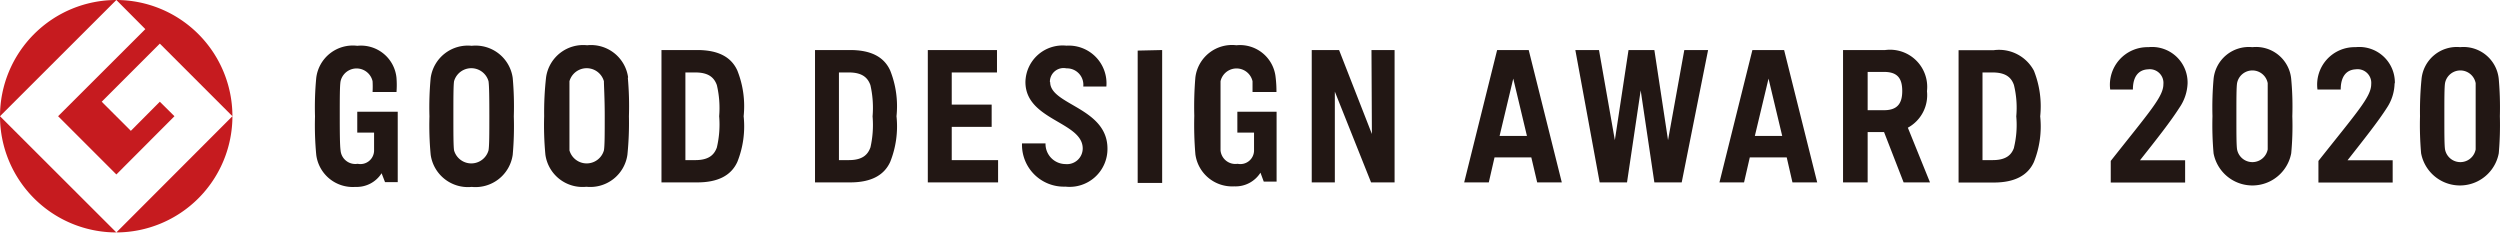 <svg xmlns="http://www.w3.org/2000/svg" viewBox="0 0 182.85 17.01"><defs><style>.cls-1{fill:#c61b1f;}.cls-2{fill:#221714;}</style></defs><g id="レイヤー_2" data-name="レイヤー 2"><g id="レイヤー_1-2" data-name="レイヤー 1"><path class="cls-1" d="M0,8.5,8.51,0A8.51,8.51,0,0,0,0,8.5"/><path class="cls-1" d="M8.51,17,0,8.5A8.51,8.51,0,0,0,8.51,17"/><path class="cls-1" d="M4.25,8.5l4.26,4.26L12.76,8.5,11.69,7.44,9.57,9.57,7.44,7.44l4.25-4.25L17,8.5A8.51,8.51,0,0,0,8.51,0l2.12,2.13L4.25,8.5"/><path class="cls-1" d="M8.51,17A8.51,8.51,0,0,0,17,8.5L8.51,17"/><path class="cls-2" d="M76.79,6A1,1,0,0,1,78,5a1.2,1.2,0,0,1,1.23,1.33h1.69A2.76,2.76,0,0,0,78,3.34,2.72,2.72,0,0,0,75,6c0,2.8,4.19,2.9,4.19,4.86A1.15,1.15,0,0,1,77.92,12a1.47,1.47,0,0,1-1.45-1.51H74.75a3.06,3.06,0,0,0,3.17,3.16A2.77,2.77,0,0,0,81,10.87c0-3-4.19-3.19-4.19-4.86M122,10.25l-1-6.59h-1.89l-1,6.59-1.16-6.59h-1.73L117,13.34h2L120,6.61l1,6.73h2l1.93-9.68h-1.74Zm25.31.54c-.15.43-.47.92-1.55.92H145V5.3h.75c1.08,0,1.4.49,1.55.92a7,7,0,0,1,.17,2.29,7,7,0,0,1-.17,2.29m-1.47-7.13h-2.58v9.68h2.58c1.51,0,2.48-.51,2.93-1.5a7,7,0,0,0,.46-3.34,7.05,7.05,0,0,0-.46-3.34,2.89,2.89,0,0,0-2.93-1.5M63.66,10.79c-.16.43-.48.92-1.56.92h-.74V5.3h.74c1.08,0,1.4.49,1.56.92a7.44,7.44,0,0,1,.16,2.29,7.44,7.44,0,0,1-.16,2.29M62.18,3.66H59.61v9.68h2.57c1.52,0,2.48-.51,2.93-1.5a7,7,0,0,0,.46-3.34,7.05,7.05,0,0,0-.46-3.34c-.45-1-1.41-1.5-2.93-1.5m-9.75,7.13c-.16.43-.48.92-1.56.92h-.74V5.3h.74c1.08,0,1.4.49,1.56.92A7.32,7.32,0,0,1,52.6,8.5a7.32,7.32,0,0,1-.17,2.29M51,3.66H48.38v9.68H51c1.52,0,2.48-.51,2.93-1.5a7,7,0,0,0,.46-3.34,7.05,7.05,0,0,0-.46-3.34c-.45-1-1.41-1.5-2.93-1.5M100.34,9.8l-2.4-6.14h-2v9.68h1.69V6.7l2.65,6.64H102V3.66h-1.69ZM137.8,8.06h-1.2V5.26h1.2c1,0,1.33.49,1.33,1.4s-.36,1.4-1.33,1.4m3.14-1.4a2.72,2.72,0,0,0-3.06-3H134.8v9.68h1.8V9.66h1.2l1.43,3.68h1.93l-1.62-4a2.71,2.71,0,0,0,1.4-2.66M128.35,9.94l1-4.19,1,4.19Zm-.18-6.28-2.41,9.68h1.8l.42-1.83h2.7l.42,1.83h1.81l-2.42-9.68ZM109.68,9.94l1-4.19,1,4.19Zm-.18-6.28-2.41,9.68h1.8l.42-1.83H112l.43,1.83h1.8l-2.42-9.68ZM44.17,11a1.31,1.31,0,0,1-2.52,0c0-.32,0-1.26,0-2.53s0-2.21,0-2.53a1.31,1.31,0,0,1,2.52,0c0,.32.06,1.26.06,2.53s0,2.21-.06,2.53m1.77-5.34a2.74,2.74,0,0,0-3-2.35,2.74,2.74,0,0,0-3,2.35A22.84,22.84,0,0,0,39.8,8.5a22.84,22.84,0,0,0,.09,2.81,2.74,2.74,0,0,0,3,2.35,2.74,2.74,0,0,0,3-2.35A23.33,23.33,0,0,0,46,8.5a23.33,23.33,0,0,0-.08-2.81M35.73,11a1.31,1.31,0,0,1-2.52,0c-.05-.33-.05-1.26-.05-2.53s0-2.21.05-2.53a1.31,1.31,0,0,1,2.52,0c.05.32.06,1.26.06,2.53s0,2.2-.06,2.53M37.5,5.7a2.74,2.74,0,0,0-3-2.35,2.74,2.74,0,0,0-3,2.35,22.84,22.84,0,0,0-.09,2.81,22.92,22.92,0,0,0,.09,2.81,2.75,2.75,0,0,0,3,2.35,2.75,2.75,0,0,0,3-2.35,23.42,23.42,0,0,0,.08-2.81A23.33,23.33,0,0,0,37.5,5.7m45.71-2v9.68H85V3.66ZM69.61,9.28h2.92V7.65H69.61V5.3h3.31V3.66H67.86v9.68H73V11.71H69.61ZM26.13,9.7h1.23c0,.63,0,1.12,0,1.34a1,1,0,0,1-1.2.94A1.08,1.08,0,0,1,24.91,11c-.05-.33-.06-1.26-.06-2.53s0-2.21.06-2.53a1.2,1.2,0,0,1,2.34,0,7.27,7.27,0,0,1,0,.79H29A6.8,6.8,0,0,0,29,5.7a2.61,2.61,0,0,0-2.87-2.35,2.69,2.69,0,0,0-3,2.35,22.84,22.84,0,0,0-.09,2.81,22.92,22.92,0,0,0,.09,2.81A2.69,2.69,0,0,0,26,13.67a2.15,2.15,0,0,0,1.91-1l.25.65h.93V9.7h0V8.17H26.13Zm64.37,0h1.22c0,.63,0,1.12,0,1.34a1,1,0,0,1-1.2.94A1.09,1.09,0,0,1,89.27,11c0-.33,0-1.26,0-2.53s0-2.21,0-2.53a1.2,1.2,0,0,1,2.34,0c0,.14,0,.49,0,.79h1.75a8.27,8.27,0,0,0-.06-1.07,2.62,2.62,0,0,0-2.87-2.35,2.7,2.7,0,0,0-3,2.35,25.68,25.68,0,0,0-.08,2.81,25.77,25.77,0,0,0,.08,2.81,2.71,2.71,0,0,0,2.84,2.35,2.15,2.15,0,0,0,1.92-1l.24.65h.94V9.7h0V8.17H90.5Zm75.36,1.23a1.14,1.14,0,0,1-2.24,0c-.05-.32-.05-1.16-.05-2.43s0-2.1.05-2.42a1.14,1.14,0,0,1,2.24,0c0,.32,0,1.15,0,2.42s0,2.11,0,2.43m-1.12-7.48a2.59,2.59,0,0,0-2.84,2.34,23.75,23.75,0,0,0-.08,2.71,23.65,23.65,0,0,0,.08,2.71,2.89,2.89,0,0,0,5.68,0,21.51,21.51,0,0,0,.08-2.71,21.59,21.59,0,0,0-.08-2.71,2.58,2.58,0,0,0-2.84-2.34M160,6.09a2.6,2.6,0,0,0-2.87-2.64,2.75,2.75,0,0,0-2.79,3.1H156c0-1,.45-1.45,1.11-1.48a1,1,0,0,1,1.12,1.09c0,.91-1,2-3.85,5.61v1.58h5.44V11.72h-3.3c1.26-1.59,2.25-2.85,2.88-3.84A3.35,3.35,0,0,0,160,6.09m21.07,4.84a1.14,1.14,0,0,1-2.24,0c-.05-.32-.05-1.16-.05-2.43s0-2.1.05-2.42a1.14,1.14,0,0,1,2.24,0c0,.32,0,1.15,0,2.42s0,2.11,0,2.43m-1.12-7.48a2.59,2.59,0,0,0-2.84,2.34A23.75,23.75,0,0,0,177,8.5a23.65,23.65,0,0,0,.08,2.71,2.89,2.89,0,0,0,5.68,0,23.65,23.65,0,0,0,.08-2.71,23.75,23.75,0,0,0-.08-2.71,2.59,2.59,0,0,0-2.84-2.34m-4.76,2.64a2.6,2.6,0,0,0-2.87-2.64,2.74,2.74,0,0,0-2.79,3.1h1.7c0-1,.45-1.45,1.1-1.48a1,1,0,0,1,1.13,1.09c0,.91-1,2-3.86,5.61v1.58H175V11.72h-3.3c1.25-1.59,2.25-2.85,2.88-3.84a3.35,3.35,0,0,0,.56-1.79"/></g></g></svg>